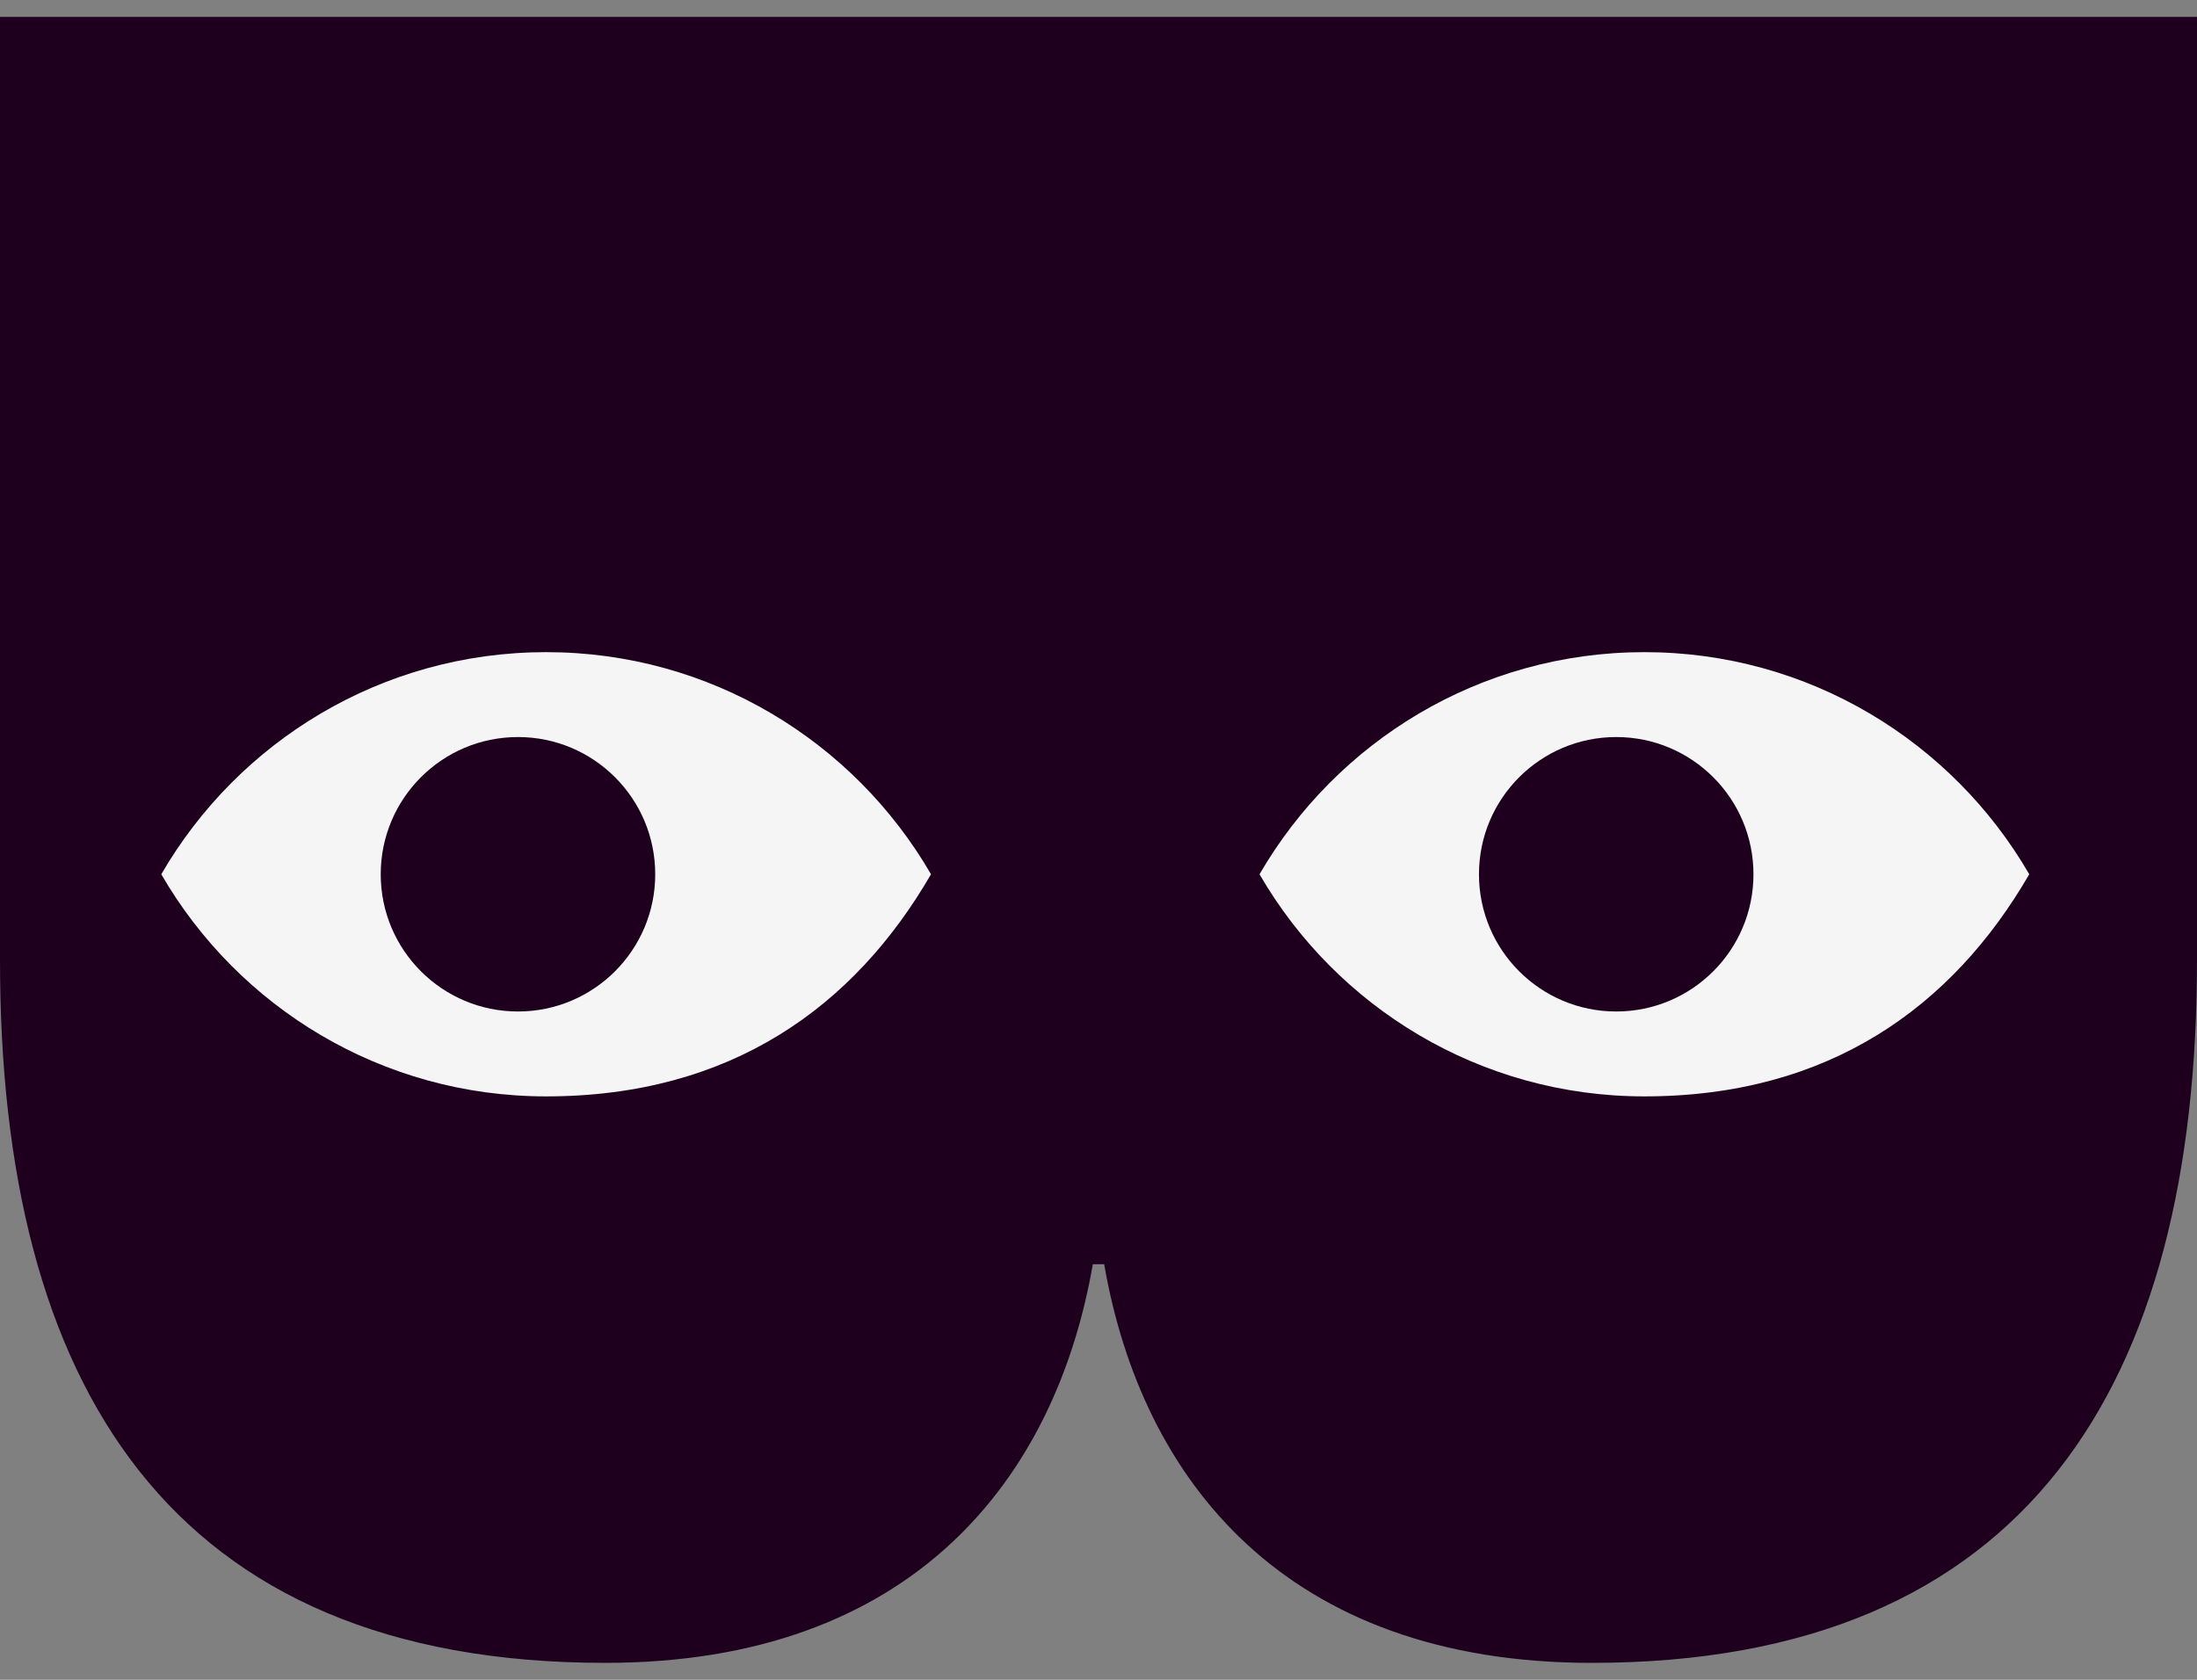 <?xml version="1.0" encoding="utf-8"?>
<!-- Generator: Adobe Illustrator 27.3.1, SVG Export Plug-In . SVG Version: 6.00 Build 0)  -->
<svg version="1.1" id="Layer_1" xmlns="http://www.w3.org/2000/svg" xmlns:xlink="http://www.w3.org/1999/xlink" x="0px" y="0px"
	 viewBox="0 0 170 130" style="enable-background:new 0 0 170 130;" xml:space="preserve">
<rect x="0" y="0" width="170" height="130" fill="#808080" stroke="none"/>
<style type="text/css">
	.st0{fill:#1E001E;}
	.st1{fill:#F5F5F5;}
</style>
<g>
	<g>
		<g>
			<path class="st0" d="M0,1.31v73.01c0,32.85,13.09,54.37,46.83,54.37c23.75,0,34.84-14.2,37.73-30.85H85h0.44
				c2.89,16.65,13.98,30.85,37.73,30.85c33.73,0,46.83-21.53,46.83-54.37V1.31H0z"/>
			<g>
				<g>
					<g>
						<g>
							<g>
								<g>
									<path class="st1" d="M42.26,50.47c-12.73,0-23.83,6.92-29.78,17.19c5.95,10.28,17.05,17.19,29.78,17.19
										c14.27,0,23.83-6.92,29.78-17.19C66.09,57.39,54.98,50.47,42.26,50.47z"/>
								</g>
							</g>
						</g>
					</g>
				</g>
			</g>
			<g>
				<g>
					<g>
						<g>
							<path class="st1" d="M127.24,50.47c-12.73,0-23.83,6.92-29.78,17.19c5.95,10.28,17.05,17.19,29.78,17.19
								c14.27,0,23.83-6.92,29.78-17.19C151.07,57.39,139.96,50.47,127.24,50.47z"/>
						</g>
					</g>
				</g>
			</g>
		</g>
	</g>
	<g>
		<circle class="st0" cx="40.08" cy="67.66" r="10.62"/>
	</g>
	<g>
		<circle class="st0" cx="125.06" cy="67.66" r="10.62"/>
	</g>
</g>
</svg>
